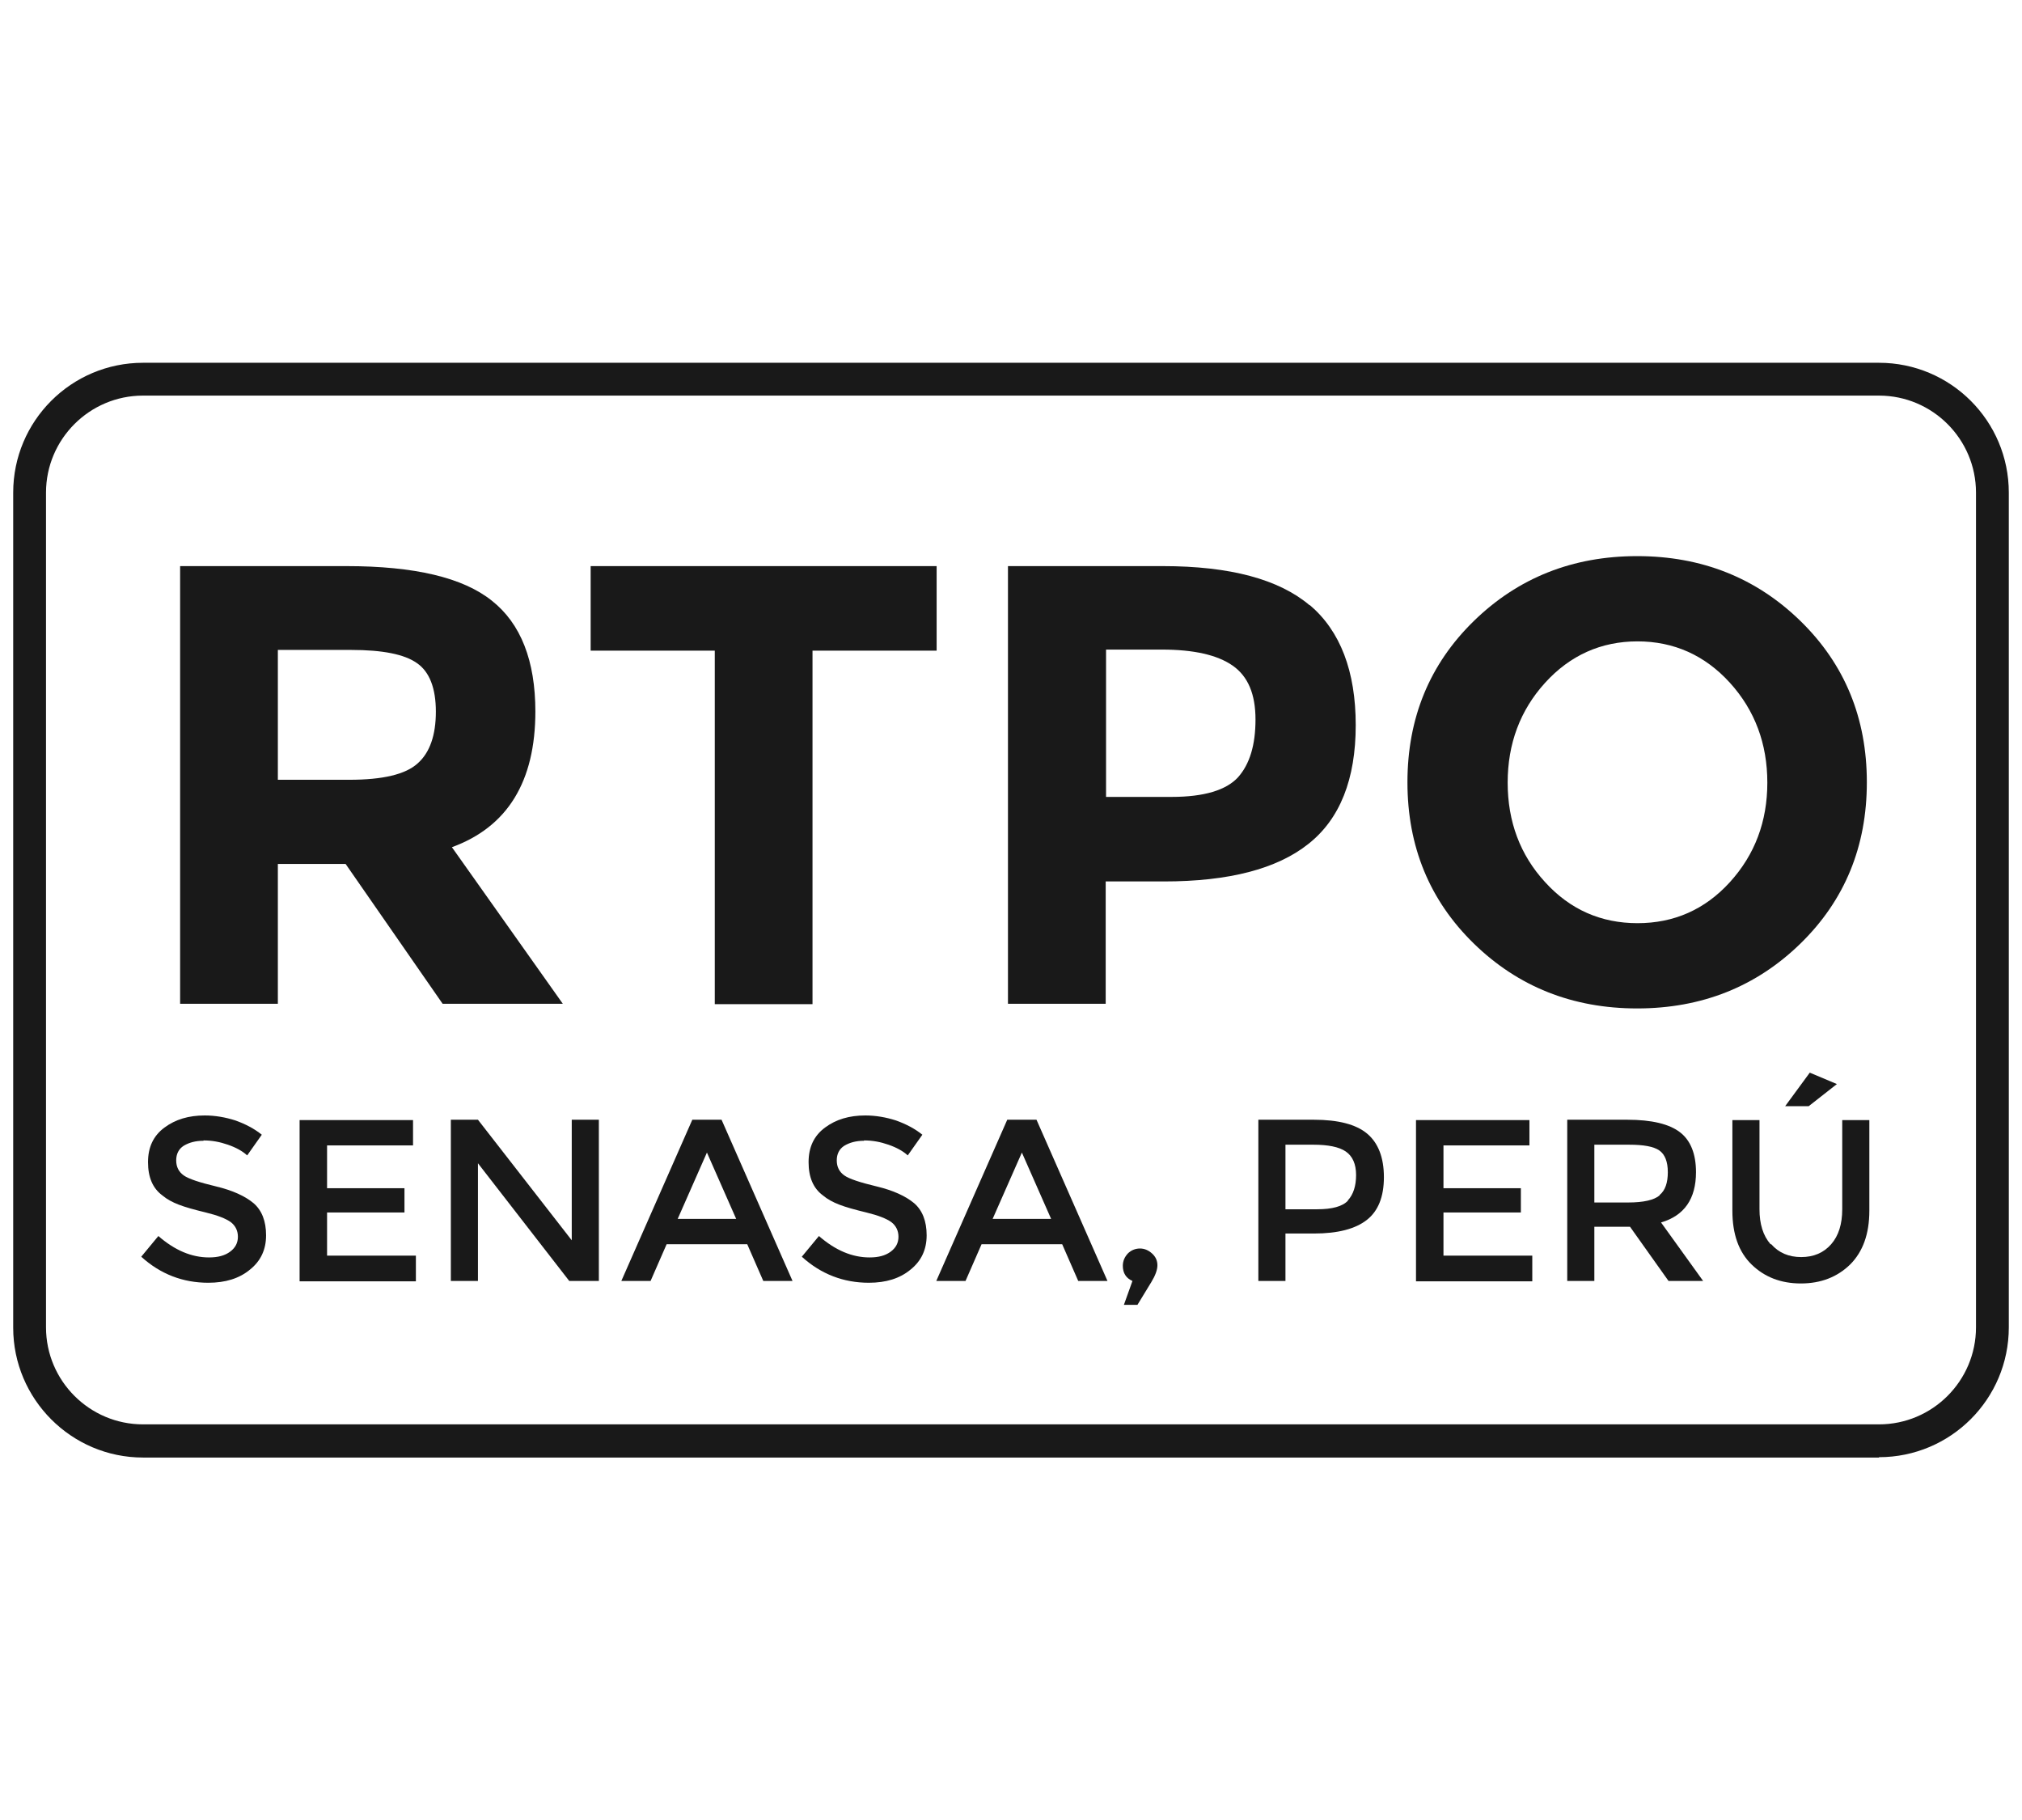 <svg xmlns="http://www.w3.org/2000/svg" id="Capa_3" data-name="Capa 3" viewBox="0 0 56.69 51.02"><defs><style>      .cls-1 {        fill: #191919;      }    </style></defs><g><path class="cls-1" d="M15.01,19.94c0,1.97-.78,3.24-2.34,3.81l3.11,4.39h-3.37l-2.72-3.92h-1.9v3.92h-2.74V15.87h4.66c1.91,0,3.27,.32,4.08,.97,.81,.64,1.22,1.68,1.22,3.11Zm-3.3,1.46c.34-.3,.51-.79,.51-1.45s-.18-1.12-.53-1.36c-.35-.25-.97-.37-1.84-.37h-2.06v3.64h2c.94,0,1.58-.15,1.92-.46Z"></path><path class="cls-1" d="M22.78,18.24v9.91h-2.74v-9.91h-3.48v-2.37h9.7v2.37h-3.48Z"></path><path class="cls-1" d="M36.72,16.96c.86,.73,1.29,1.86,1.29,3.37s-.44,2.63-1.33,3.33c-.88,.7-2.23,1.05-4.05,1.05h-1.63v3.43h-2.74V15.87h4.34c1.89,0,3.26,.37,4.12,1.1Zm-2.01,4.83c.33-.37,.49-.91,.49-1.62s-.21-1.21-.64-1.51c-.43-.3-1.09-.45-1.99-.45h-1.56v4.13h1.84c.91,0,1.53-.19,1.86-.55Z"></path><path class="cls-1" d="M50.48,26.45c-1.24,1.21-2.77,1.82-4.58,1.82s-3.34-.61-4.58-1.82c-1.24-1.21-1.86-2.72-1.86-4.52s.62-3.31,1.86-4.52c1.24-1.21,2.77-1.82,4.58-1.82s3.34,.61,4.58,1.82c1.24,1.21,1.86,2.72,1.86,4.52s-.62,3.31-1.86,4.52Zm-.93-4.51c0-1.09-.35-2.03-1.05-2.8s-1.57-1.16-2.59-1.16-1.89,.39-2.59,1.16c-.7,.77-1.05,1.71-1.05,2.8s.35,2.03,1.05,2.79c.7,.77,1.57,1.15,2.59,1.15s1.89-.38,2.59-1.15c.7-.77,1.05-1.7,1.05-2.79Z"></path><path class="cls-1" d="M5.7,31.98c-.22,0-.4,.05-.55,.14-.14,.09-.21,.23-.21,.41s.07,.32,.21,.42c.14,.1,.45,.2,.91,.31,.46,.11,.81,.27,1.05,.47,.23,.2,.35,.5,.35,.9s-.15,.72-.45,.96c-.3,.25-.69,.37-1.17,.37-.71,0-1.34-.24-1.88-.73l.48-.58c.46,.4,.93,.6,1.42,.6,.25,0,.44-.05,.59-.16s.22-.25,.22-.42-.07-.31-.2-.41c-.14-.1-.37-.19-.7-.27-.33-.08-.58-.15-.76-.22s-.33-.15-.46-.26c-.27-.2-.4-.51-.4-.93s.15-.74,.46-.97,.68-.34,1.13-.34c.29,0,.58,.05,.86,.14,.28,.1,.53,.23,.74,.4l-.41,.58c-.13-.12-.31-.22-.54-.3-.23-.08-.45-.12-.68-.12Z"></path><path class="cls-1" d="M11.58,31.39v.72h-2.41v1.2h2.17v.68h-2.17v1.21h2.49v.72h-3.26v-4.52h3.18Z"></path><path class="cls-1" d="M16.03,31.39h.76v4.52h-.83l-2.56-3.3v3.3h-.76v-4.52h.76l2.63,3.38v-3.38Z"></path><path class="cls-1" d="M18.69,34.88l-.45,1.03h-.82l1.99-4.52h.82l1.99,4.52h-.82l-.45-1.03h-2.27Zm1.95-.71l-.82-1.86-.82,1.86h1.64Z"></path><path class="cls-1" d="M24.22,31.98c-.22,0-.4,.05-.55,.14-.14,.09-.21,.23-.21,.41s.07,.32,.21,.42c.14,.1,.45,.2,.91,.31,.46,.11,.81,.27,1.05,.47,.23,.2,.35,.5,.35,.9s-.15,.72-.45,.96c-.3,.25-.69,.37-1.17,.37-.71,0-1.34-.24-1.88-.73l.48-.58c.46,.4,.93,.6,1.42,.6,.25,0,.44-.05,.59-.16s.22-.25,.22-.42-.07-.31-.2-.41c-.14-.1-.37-.19-.7-.27-.33-.08-.58-.15-.76-.22s-.33-.15-.46-.26c-.27-.2-.4-.51-.4-.93s.15-.74,.46-.97,.68-.34,1.13-.34c.29,0,.58,.05,.86,.14,.28,.1,.53,.23,.74,.4l-.41,.58c-.13-.12-.31-.22-.54-.3-.23-.08-.45-.12-.68-.12Z"></path><path class="cls-1" d="M27.52,34.88l-.45,1.03h-.82l1.99-4.52h.82l1.99,4.52h-.82l-.45-1.03h-2.27Zm1.95-.71l-.82-1.86-.82,1.86h1.64Z"></path><path class="cls-1" d="M31.48,35.49c0-.14,.05-.25,.14-.35,.09-.09,.21-.14,.34-.14s.24,.05,.34,.14c.1,.09,.15,.2,.15,.33s-.06,.29-.17,.47l-.39,.64h-.38l.24-.67c-.18-.08-.27-.22-.27-.43Z"></path><path class="cls-1" d="M38.33,31.78c.31,.26,.47,.67,.47,1.22s-.16,.95-.48,1.2-.81,.38-1.48,.38h-.8v1.33h-.76v-4.52h1.55c.69,0,1.19,.13,1.5,.39Zm-.54,1.87c.15-.16,.23-.4,.23-.71s-.1-.53-.29-.66c-.19-.13-.5-.19-.91-.19h-.78v1.81h.89c.42,0,.71-.08,.86-.24Z"></path><path class="cls-1" d="M42.88,31.39v.72h-2.41v1.2h2.17v.68h-2.17v1.21h2.49v.72h-3.26v-4.52h3.18Z"></path><path class="cls-1" d="M47.55,32.86c0,.75-.33,1.22-.98,1.41l1.18,1.64h-.97l-1.08-1.52h-1v1.52h-.76v-4.52h1.68c.69,0,1.18,.12,1.48,.35,.3,.23,.45,.61,.45,1.12Zm-1.02,.64c.16-.13,.23-.35,.23-.64s-.08-.5-.24-.61c-.16-.11-.44-.16-.85-.16h-.97v1.62h.95c.43,0,.73-.07,.88-.2Z"></path><path class="cls-1" d="M49.66,34.88c.21,.24,.49,.36,.84,.36s.63-.12,.84-.36c.21-.24,.31-.57,.31-.98v-2.5h.76v2.54c0,.65-.18,1.15-.54,1.51-.36,.35-.82,.53-1.38,.53s-1.02-.18-1.38-.53c-.36-.35-.54-.85-.54-1.51v-2.54h.76v2.5c0,.41,.1,.74,.31,.98Zm1.05-3.87h-.66l.69-.94,.76,.32-.79,.62Z"></path></g><path class="cls-1" d="M52.68,40.86H4.01c-2.01,0-3.64-1.64-3.64-3.64V13.81c0-2.01,1.63-3.64,3.64-3.64H52.68c2.01,0,3.64,1.63,3.64,3.64v23.4c0,2.01-1.63,3.64-3.64,3.64ZM4.01,11.09c-1.5,0-2.72,1.22-2.72,2.72v23.4c0,1.5,1.22,2.72,2.72,2.72H52.68c1.5,0,2.72-1.22,2.72-2.72V13.81c0-1.5-1.22-2.72-2.72-2.72H4.01Z"></path></svg>